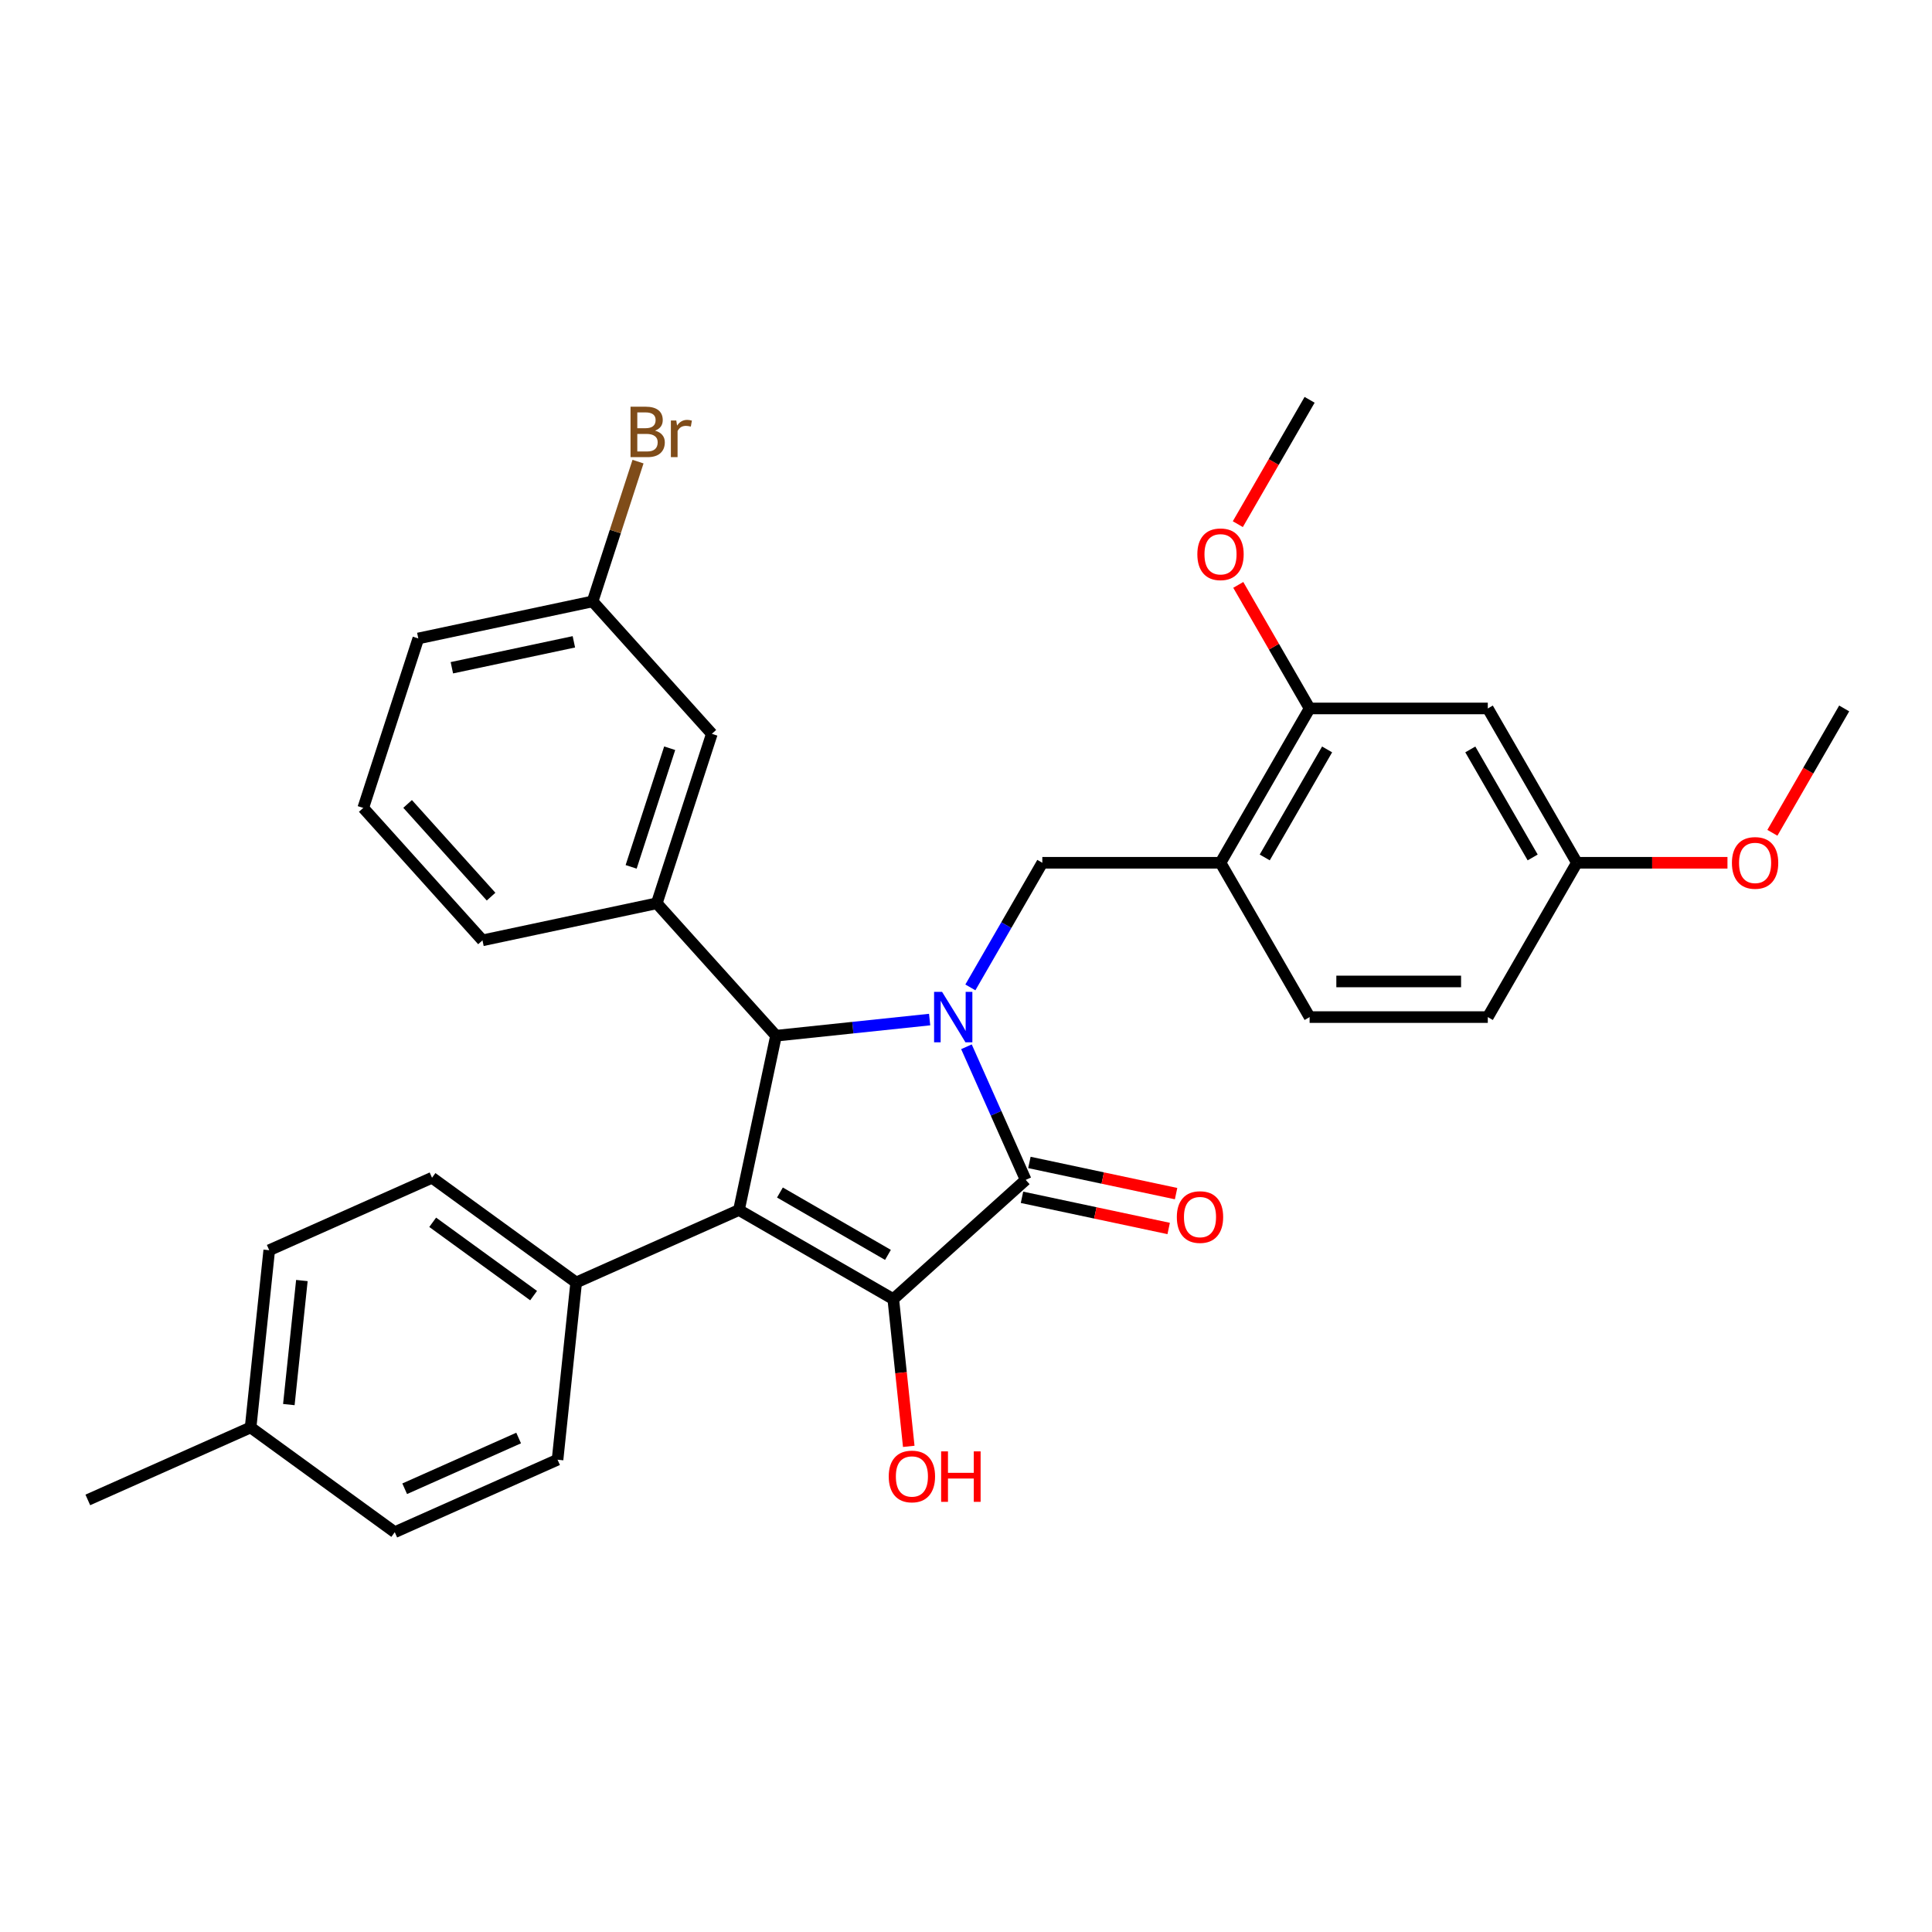 <?xml version='1.0' encoding='iso-8859-1'?>
<svg version='1.1' baseProfile='full'
              xmlns='http://www.w3.org/2000/svg'
                      xmlns:rdkit='http://www.rdkit.org/xml'
                      xmlns:xlink='http://www.w3.org/1999/xlink'
                  xml:space='preserve'
width='1000px' height='1000px' viewBox='0 0 1000 1000'>
<!-- END OF HEADER -->
<rect style='opacity:1.0;fill:#FFFFFF;stroke:none' width='1000' height='1000' x='0' y='0'> </rect>
<path class='bond-2' d='M 500.229,541.81 L 515.565,576.256' style='fill:none;fill-rule:evenodd;stroke:#0000FF;stroke-width:6px;stroke-linecap:butt;stroke-linejoin:miter;stroke-opacity:1' />
<path class='bond-2' d='M 515.565,576.256 L 530.902,610.702' style='fill:none;fill-rule:evenodd;stroke:#000000;stroke-width:6px;stroke-linecap:butt;stroke-linejoin:miter;stroke-opacity:1' />
<path class='bond-3' d='M 481.176,527.728 L 441.419,531.906' style='fill:none;fill-rule:evenodd;stroke:#0000FF;stroke-width:6px;stroke-linecap:butt;stroke-linejoin:miter;stroke-opacity:1' />
<path class='bond-3' d='M 441.419,531.906 L 401.661,536.085' style='fill:none;fill-rule:evenodd;stroke:#000000;stroke-width:6px;stroke-linecap:butt;stroke-linejoin:miter;stroke-opacity:1' />
<path class='bond-4' d='M 502.259,511.078 L 520.881,478.824' style='fill:none;fill-rule:evenodd;stroke:#0000FF;stroke-width:6px;stroke-linecap:butt;stroke-linejoin:miter;stroke-opacity:1' />
<path class='bond-4' d='M 520.881,478.824 L 539.503,446.569' style='fill:none;fill-rule:evenodd;stroke:#000000;stroke-width:6px;stroke-linecap:butt;stroke-linejoin:miter;stroke-opacity:1' />
<path class='bond-0' d='M 382.485,626.301 L 401.661,536.085' style='fill:none;fill-rule:evenodd;stroke:#000000;stroke-width:6px;stroke-linecap:butt;stroke-linejoin:miter;stroke-opacity:1' />
<path class='bond-7' d='M 382.485,626.301 L 298.228,663.815' style='fill:none;fill-rule:evenodd;stroke:#000000;stroke-width:6px;stroke-linecap:butt;stroke-linejoin:miter;stroke-opacity:1' />
<path class='bond-31' d='M 382.485,626.301 L 462.36,672.417' style='fill:none;fill-rule:evenodd;stroke:#000000;stroke-width:6px;stroke-linecap:butt;stroke-linejoin:miter;stroke-opacity:1' />
<path class='bond-31' d='M 403.69,617.243 L 459.602,649.525' style='fill:none;fill-rule:evenodd;stroke:#000000;stroke-width:6px;stroke-linecap:butt;stroke-linejoin:miter;stroke-opacity:1' />
<path class='bond-1' d='M 462.36,672.417 L 530.902,610.702' style='fill:none;fill-rule:evenodd;stroke:#000000;stroke-width:6px;stroke-linecap:butt;stroke-linejoin:miter;stroke-opacity:1' />
<path class='bond-12' d='M 462.36,672.417 L 466.365,710.523' style='fill:none;fill-rule:evenodd;stroke:#000000;stroke-width:6px;stroke-linecap:butt;stroke-linejoin:miter;stroke-opacity:1' />
<path class='bond-12' d='M 466.365,710.523 L 470.371,748.63' style='fill:none;fill-rule:evenodd;stroke:#FF0000;stroke-width:6px;stroke-linecap:butt;stroke-linejoin:miter;stroke-opacity:1' />
<path class='bond-10' d='M 528.984,619.724 L 566.944,627.792' style='fill:none;fill-rule:evenodd;stroke:#000000;stroke-width:6px;stroke-linecap:butt;stroke-linejoin:miter;stroke-opacity:1' />
<path class='bond-10' d='M 566.944,627.792 L 604.904,635.861' style='fill:none;fill-rule:evenodd;stroke:#FF0000;stroke-width:6px;stroke-linecap:butt;stroke-linejoin:miter;stroke-opacity:1' />
<path class='bond-10' d='M 532.819,601.68 L 570.779,609.749' style='fill:none;fill-rule:evenodd;stroke:#000000;stroke-width:6px;stroke-linecap:butt;stroke-linejoin:miter;stroke-opacity:1' />
<path class='bond-10' d='M 570.779,609.749 L 608.739,617.818' style='fill:none;fill-rule:evenodd;stroke:#FF0000;stroke-width:6px;stroke-linecap:butt;stroke-linejoin:miter;stroke-opacity:1' />
<path class='bond-5' d='M 401.661,536.085 L 339.946,467.544' style='fill:none;fill-rule:evenodd;stroke:#000000;stroke-width:6px;stroke-linecap:butt;stroke-linejoin:miter;stroke-opacity:1' />
<path class='bond-6' d='M 539.503,446.569 L 631.735,446.569' style='fill:none;fill-rule:evenodd;stroke:#000000;stroke-width:6px;stroke-linecap:butt;stroke-linejoin:miter;stroke-opacity:1' />
<path class='bond-11' d='M 339.946,467.544 L 368.448,379.826' style='fill:none;fill-rule:evenodd;stroke:#000000;stroke-width:6px;stroke-linecap:butt;stroke-linejoin:miter;stroke-opacity:1' />
<path class='bond-11' d='M 326.678,448.686 L 346.629,387.284' style='fill:none;fill-rule:evenodd;stroke:#000000;stroke-width:6px;stroke-linecap:butt;stroke-linejoin:miter;stroke-opacity:1' />
<path class='bond-24' d='M 339.946,467.544 L 249.73,486.72' style='fill:none;fill-rule:evenodd;stroke:#000000;stroke-width:6px;stroke-linecap:butt;stroke-linejoin:miter;stroke-opacity:1' />
<path class='bond-8' d='M 631.735,446.569 L 677.851,366.694' style='fill:none;fill-rule:evenodd;stroke:#000000;stroke-width:6px;stroke-linecap:butt;stroke-linejoin:miter;stroke-opacity:1' />
<path class='bond-8' d='M 654.627,443.811 L 686.908,387.899' style='fill:none;fill-rule:evenodd;stroke:#000000;stroke-width:6px;stroke-linecap:butt;stroke-linejoin:miter;stroke-opacity:1' />
<path class='bond-13' d='M 631.735,446.569 L 677.851,526.444' style='fill:none;fill-rule:evenodd;stroke:#000000;stroke-width:6px;stroke-linecap:butt;stroke-linejoin:miter;stroke-opacity:1' />
<path class='bond-14' d='M 298.228,663.815 L 223.611,609.603' style='fill:none;fill-rule:evenodd;stroke:#000000;stroke-width:6px;stroke-linecap:butt;stroke-linejoin:miter;stroke-opacity:1' />
<path class='bond-14' d='M 276.193,670.607 L 223.961,632.658' style='fill:none;fill-rule:evenodd;stroke:#000000;stroke-width:6px;stroke-linecap:butt;stroke-linejoin:miter;stroke-opacity:1' />
<path class='bond-15' d='M 298.228,663.815 L 288.587,755.541' style='fill:none;fill-rule:evenodd;stroke:#000000;stroke-width:6px;stroke-linecap:butt;stroke-linejoin:miter;stroke-opacity:1' />
<path class='bond-9' d='M 677.851,366.694 L 770.082,366.694' style='fill:none;fill-rule:evenodd;stroke:#000000;stroke-width:6px;stroke-linecap:butt;stroke-linejoin:miter;stroke-opacity:1' />
<path class='bond-19' d='M 677.851,366.694 L 659.388,334.717' style='fill:none;fill-rule:evenodd;stroke:#000000;stroke-width:6px;stroke-linecap:butt;stroke-linejoin:miter;stroke-opacity:1' />
<path class='bond-19' d='M 659.388,334.717 L 640.926,302.739' style='fill:none;fill-rule:evenodd;stroke:#FF0000;stroke-width:6px;stroke-linecap:butt;stroke-linejoin:miter;stroke-opacity:1' />
<path class='bond-32' d='M 770.082,366.694 L 816.198,446.569' style='fill:none;fill-rule:evenodd;stroke:#000000;stroke-width:6px;stroke-linecap:butt;stroke-linejoin:miter;stroke-opacity:1' />
<path class='bond-32' d='M 761.025,387.899 L 793.306,443.811' style='fill:none;fill-rule:evenodd;stroke:#000000;stroke-width:6px;stroke-linecap:butt;stroke-linejoin:miter;stroke-opacity:1' />
<path class='bond-17' d='M 368.448,379.826 L 306.733,311.285' style='fill:none;fill-rule:evenodd;stroke:#000000;stroke-width:6px;stroke-linecap:butt;stroke-linejoin:miter;stroke-opacity:1' />
<path class='bond-18' d='M 677.851,526.444 L 770.082,526.444' style='fill:none;fill-rule:evenodd;stroke:#000000;stroke-width:6px;stroke-linecap:butt;stroke-linejoin:miter;stroke-opacity:1' />
<path class='bond-18' d='M 691.686,507.998 L 756.248,507.998' style='fill:none;fill-rule:evenodd;stroke:#000000;stroke-width:6px;stroke-linecap:butt;stroke-linejoin:miter;stroke-opacity:1' />
<path class='bond-21' d='M 223.611,609.603 L 139.353,647.117' style='fill:none;fill-rule:evenodd;stroke:#000000;stroke-width:6px;stroke-linecap:butt;stroke-linejoin:miter;stroke-opacity:1' />
<path class='bond-20' d='M 288.587,755.541 L 204.329,793.055' style='fill:none;fill-rule:evenodd;stroke:#000000;stroke-width:6px;stroke-linecap:butt;stroke-linejoin:miter;stroke-opacity:1' />
<path class='bond-20' d='M 268.445,744.317 L 209.465,770.577' style='fill:none;fill-rule:evenodd;stroke:#000000;stroke-width:6px;stroke-linecap:butt;stroke-linejoin:miter;stroke-opacity:1' />
<path class='bond-16' d='M 816.198,446.569 L 770.082,526.444' style='fill:none;fill-rule:evenodd;stroke:#000000;stroke-width:6px;stroke-linecap:butt;stroke-linejoin:miter;stroke-opacity:1' />
<path class='bond-25' d='M 816.198,446.569 L 855.166,446.569' style='fill:none;fill-rule:evenodd;stroke:#000000;stroke-width:6px;stroke-linecap:butt;stroke-linejoin:miter;stroke-opacity:1' />
<path class='bond-25' d='M 855.166,446.569 L 894.134,446.569' style='fill:none;fill-rule:evenodd;stroke:#FF0000;stroke-width:6px;stroke-linecap:butt;stroke-linejoin:miter;stroke-opacity:1' />
<path class='bond-23' d='M 306.733,311.285 L 318.487,275.109' style='fill:none;fill-rule:evenodd;stroke:#000000;stroke-width:6px;stroke-linecap:butt;stroke-linejoin:miter;stroke-opacity:1' />
<path class='bond-23' d='M 318.487,275.109 L 330.241,238.933' style='fill:none;fill-rule:evenodd;stroke:#7F4C19;stroke-width:6px;stroke-linecap:butt;stroke-linejoin:miter;stroke-opacity:1' />
<path class='bond-33' d='M 306.733,311.285 L 216.517,330.461' style='fill:none;fill-rule:evenodd;stroke:#000000;stroke-width:6px;stroke-linecap:butt;stroke-linejoin:miter;stroke-opacity:1' />
<path class='bond-33' d='M 297.035,332.204 L 233.884,345.628' style='fill:none;fill-rule:evenodd;stroke:#000000;stroke-width:6px;stroke-linecap:butt;stroke-linejoin:miter;stroke-opacity:1' />
<path class='bond-29' d='M 640.692,271.306 L 659.271,239.125' style='fill:none;fill-rule:evenodd;stroke:#FF0000;stroke-width:6px;stroke-linecap:butt;stroke-linejoin:miter;stroke-opacity:1' />
<path class='bond-29' d='M 659.271,239.125 L 677.851,206.945' style='fill:none;fill-rule:evenodd;stroke:#000000;stroke-width:6px;stroke-linecap:butt;stroke-linejoin:miter;stroke-opacity:1' />
<path class='bond-22' d='M 204.329,793.055 L 129.712,738.843' style='fill:none;fill-rule:evenodd;stroke:#000000;stroke-width:6px;stroke-linecap:butt;stroke-linejoin:miter;stroke-opacity:1' />
<path class='bond-34' d='M 139.353,647.117 L 129.712,738.843' style='fill:none;fill-rule:evenodd;stroke:#000000;stroke-width:6px;stroke-linecap:butt;stroke-linejoin:miter;stroke-opacity:1' />
<path class='bond-34' d='M 156.252,662.804 L 149.504,727.012' style='fill:none;fill-rule:evenodd;stroke:#000000;stroke-width:6px;stroke-linecap:butt;stroke-linejoin:miter;stroke-opacity:1' />
<path class='bond-28' d='M 129.712,738.843 L 45.455,776.357' style='fill:none;fill-rule:evenodd;stroke:#000000;stroke-width:6px;stroke-linecap:butt;stroke-linejoin:miter;stroke-opacity:1' />
<path class='bond-26' d='M 249.73,486.72 L 188.015,418.178' style='fill:none;fill-rule:evenodd;stroke:#000000;stroke-width:6px;stroke-linecap:butt;stroke-linejoin:miter;stroke-opacity:1' />
<path class='bond-26' d='M 254.181,464.095 L 210.981,416.116' style='fill:none;fill-rule:evenodd;stroke:#000000;stroke-width:6px;stroke-linecap:butt;stroke-linejoin:miter;stroke-opacity:1' />
<path class='bond-30' d='M 917.386,431.056 L 935.966,398.875' style='fill:none;fill-rule:evenodd;stroke:#FF0000;stroke-width:6px;stroke-linecap:butt;stroke-linejoin:miter;stroke-opacity:1' />
<path class='bond-30' d='M 935.966,398.875 L 954.545,366.694' style='fill:none;fill-rule:evenodd;stroke:#000000;stroke-width:6px;stroke-linecap:butt;stroke-linejoin:miter;stroke-opacity:1' />
<path class='bond-27' d='M 188.015,418.178 L 216.517,330.461' style='fill:none;fill-rule:evenodd;stroke:#000000;stroke-width:6px;stroke-linecap:butt;stroke-linejoin:miter;stroke-opacity:1' />
<path  class='atom-0' d='M 487.614 513.384
L 496.173 527.219
Q 497.022 528.584, 498.387 531.056
Q 499.752 533.528, 499.825 533.675
L 499.825 513.384
L 503.293 513.384
L 503.293 539.504
L 499.715 539.504
L 490.529 524.378
Q 489.459 522.607, 488.315 520.578
Q 487.208 518.549, 486.876 517.922
L 486.876 539.504
L 483.482 539.504
L 483.482 513.384
L 487.614 513.384
' fill='#0000FF'/>
<path  class='atom-11' d='M 609.128 629.952
Q 609.128 623.68, 612.227 620.175
Q 615.326 616.67, 621.118 616.67
Q 626.91 616.67, 630.009 620.175
Q 633.108 623.68, 633.108 629.952
Q 633.108 636.297, 629.972 639.913
Q 626.836 643.491, 621.118 643.491
Q 615.362 643.491, 612.227 639.913
Q 609.128 636.334, 609.128 629.952
M 621.118 640.54
Q 625.102 640.54, 627.242 637.884
Q 629.419 635.19, 629.419 629.952
Q 629.419 624.824, 627.242 622.241
Q 625.102 619.622, 621.118 619.622
Q 617.133 619.622, 614.957 622.204
Q 612.817 624.787, 612.817 629.952
Q 612.817 635.227, 614.957 637.884
Q 617.133 640.54, 621.118 640.54
' fill='#FF0000'/>
<path  class='atom-13' d='M 460.011 764.217
Q 460.011 757.945, 463.11 754.44
Q 466.209 750.936, 472.001 750.936
Q 477.793 750.936, 480.892 754.44
Q 483.991 757.945, 483.991 764.217
Q 483.991 770.562, 480.855 774.178
Q 477.719 777.757, 472.001 777.757
Q 466.246 777.757, 463.11 774.178
Q 460.011 770.599, 460.011 764.217
M 472.001 774.805
Q 475.985 774.805, 478.125 772.149
Q 480.302 769.456, 480.302 764.217
Q 480.302 759.089, 478.125 756.506
Q 475.985 753.887, 472.001 753.887
Q 468.017 753.887, 465.84 756.469
Q 463.7 759.052, 463.7 764.217
Q 463.7 769.493, 465.84 772.149
Q 468.017 774.805, 472.001 774.805
' fill='#FF0000'/>
<path  class='atom-13' d='M 487.127 751.231
L 490.669 751.231
L 490.669 762.335
L 504.024 762.335
L 504.024 751.231
L 507.566 751.231
L 507.566 777.351
L 504.024 777.351
L 504.024 765.287
L 490.669 765.287
L 490.669 777.351
L 487.127 777.351
L 487.127 751.231
' fill='#FF0000'/>
<path  class='atom-20' d='M 619.745 286.893
Q 619.745 280.622, 622.844 277.117
Q 625.943 273.612, 631.735 273.612
Q 637.527 273.612, 640.626 277.117
Q 643.725 280.622, 643.725 286.893
Q 643.725 293.239, 640.589 296.854
Q 637.453 300.433, 631.735 300.433
Q 625.98 300.433, 622.844 296.854
Q 619.745 293.276, 619.745 286.893
M 631.735 297.482
Q 635.719 297.482, 637.859 294.825
Q 640.036 292.132, 640.036 286.893
Q 640.036 281.765, 637.859 279.183
Q 635.719 276.563, 631.735 276.563
Q 627.751 276.563, 625.574 279.146
Q 623.434 281.728, 623.434 286.893
Q 623.434 292.169, 625.574 294.825
Q 627.751 297.482, 631.735 297.482
' fill='#FF0000'/>
<path  class='atom-24' d='M 339.052 222.903
Q 341.561 223.604, 342.815 225.154
Q 344.106 226.666, 344.106 228.917
Q 344.106 232.532, 341.782 234.598
Q 339.495 236.627, 335.142 236.627
L 326.361 236.627
L 326.361 210.507
L 334.072 210.507
Q 338.536 210.507, 340.786 212.315
Q 343.037 214.123, 343.037 217.443
Q 343.037 221.391, 339.052 222.903
M 329.866 213.459
L 329.866 221.649
L 334.072 221.649
Q 336.654 221.649, 337.982 220.616
Q 339.347 219.546, 339.347 217.443
Q 339.347 213.459, 334.072 213.459
L 329.866 213.459
M 335.142 233.676
Q 337.687 233.676, 339.052 232.459
Q 340.417 231.241, 340.417 228.917
Q 340.417 226.777, 338.905 225.707
Q 337.429 224.6, 334.588 224.6
L 329.866 224.6
L 329.866 233.676
L 335.142 233.676
' fill='#7F4C19'/>
<path  class='atom-24' d='M 350.046 217.665
L 350.452 220.284
Q 352.444 217.333, 355.691 217.333
Q 356.724 217.333, 358.126 217.701
L 357.572 220.8
Q 355.986 220.432, 355.1 220.432
Q 353.551 220.432, 352.518 221.059
Q 351.522 221.649, 350.71 223.088
L 350.71 236.627
L 347.242 236.627
L 347.242 217.665
L 350.046 217.665
' fill='#7F4C19'/>
<path  class='atom-26' d='M 896.44 446.643
Q 896.44 440.371, 899.539 436.867
Q 902.638 433.362, 908.43 433.362
Q 914.222 433.362, 917.321 436.867
Q 920.42 440.371, 920.42 446.643
Q 920.42 452.989, 917.284 456.604
Q 914.148 460.183, 908.43 460.183
Q 902.674 460.183, 899.539 456.604
Q 896.44 453.026, 896.44 446.643
M 908.43 457.231
Q 912.414 457.231, 914.554 454.575
Q 916.731 451.882, 916.731 446.643
Q 916.731 441.515, 914.554 438.933
Q 912.414 436.313, 908.43 436.313
Q 904.445 436.313, 902.269 438.896
Q 900.129 441.478, 900.129 446.643
Q 900.129 451.919, 902.269 454.575
Q 904.445 457.231, 908.43 457.231
' fill='#FF0000'/>
</svg>
